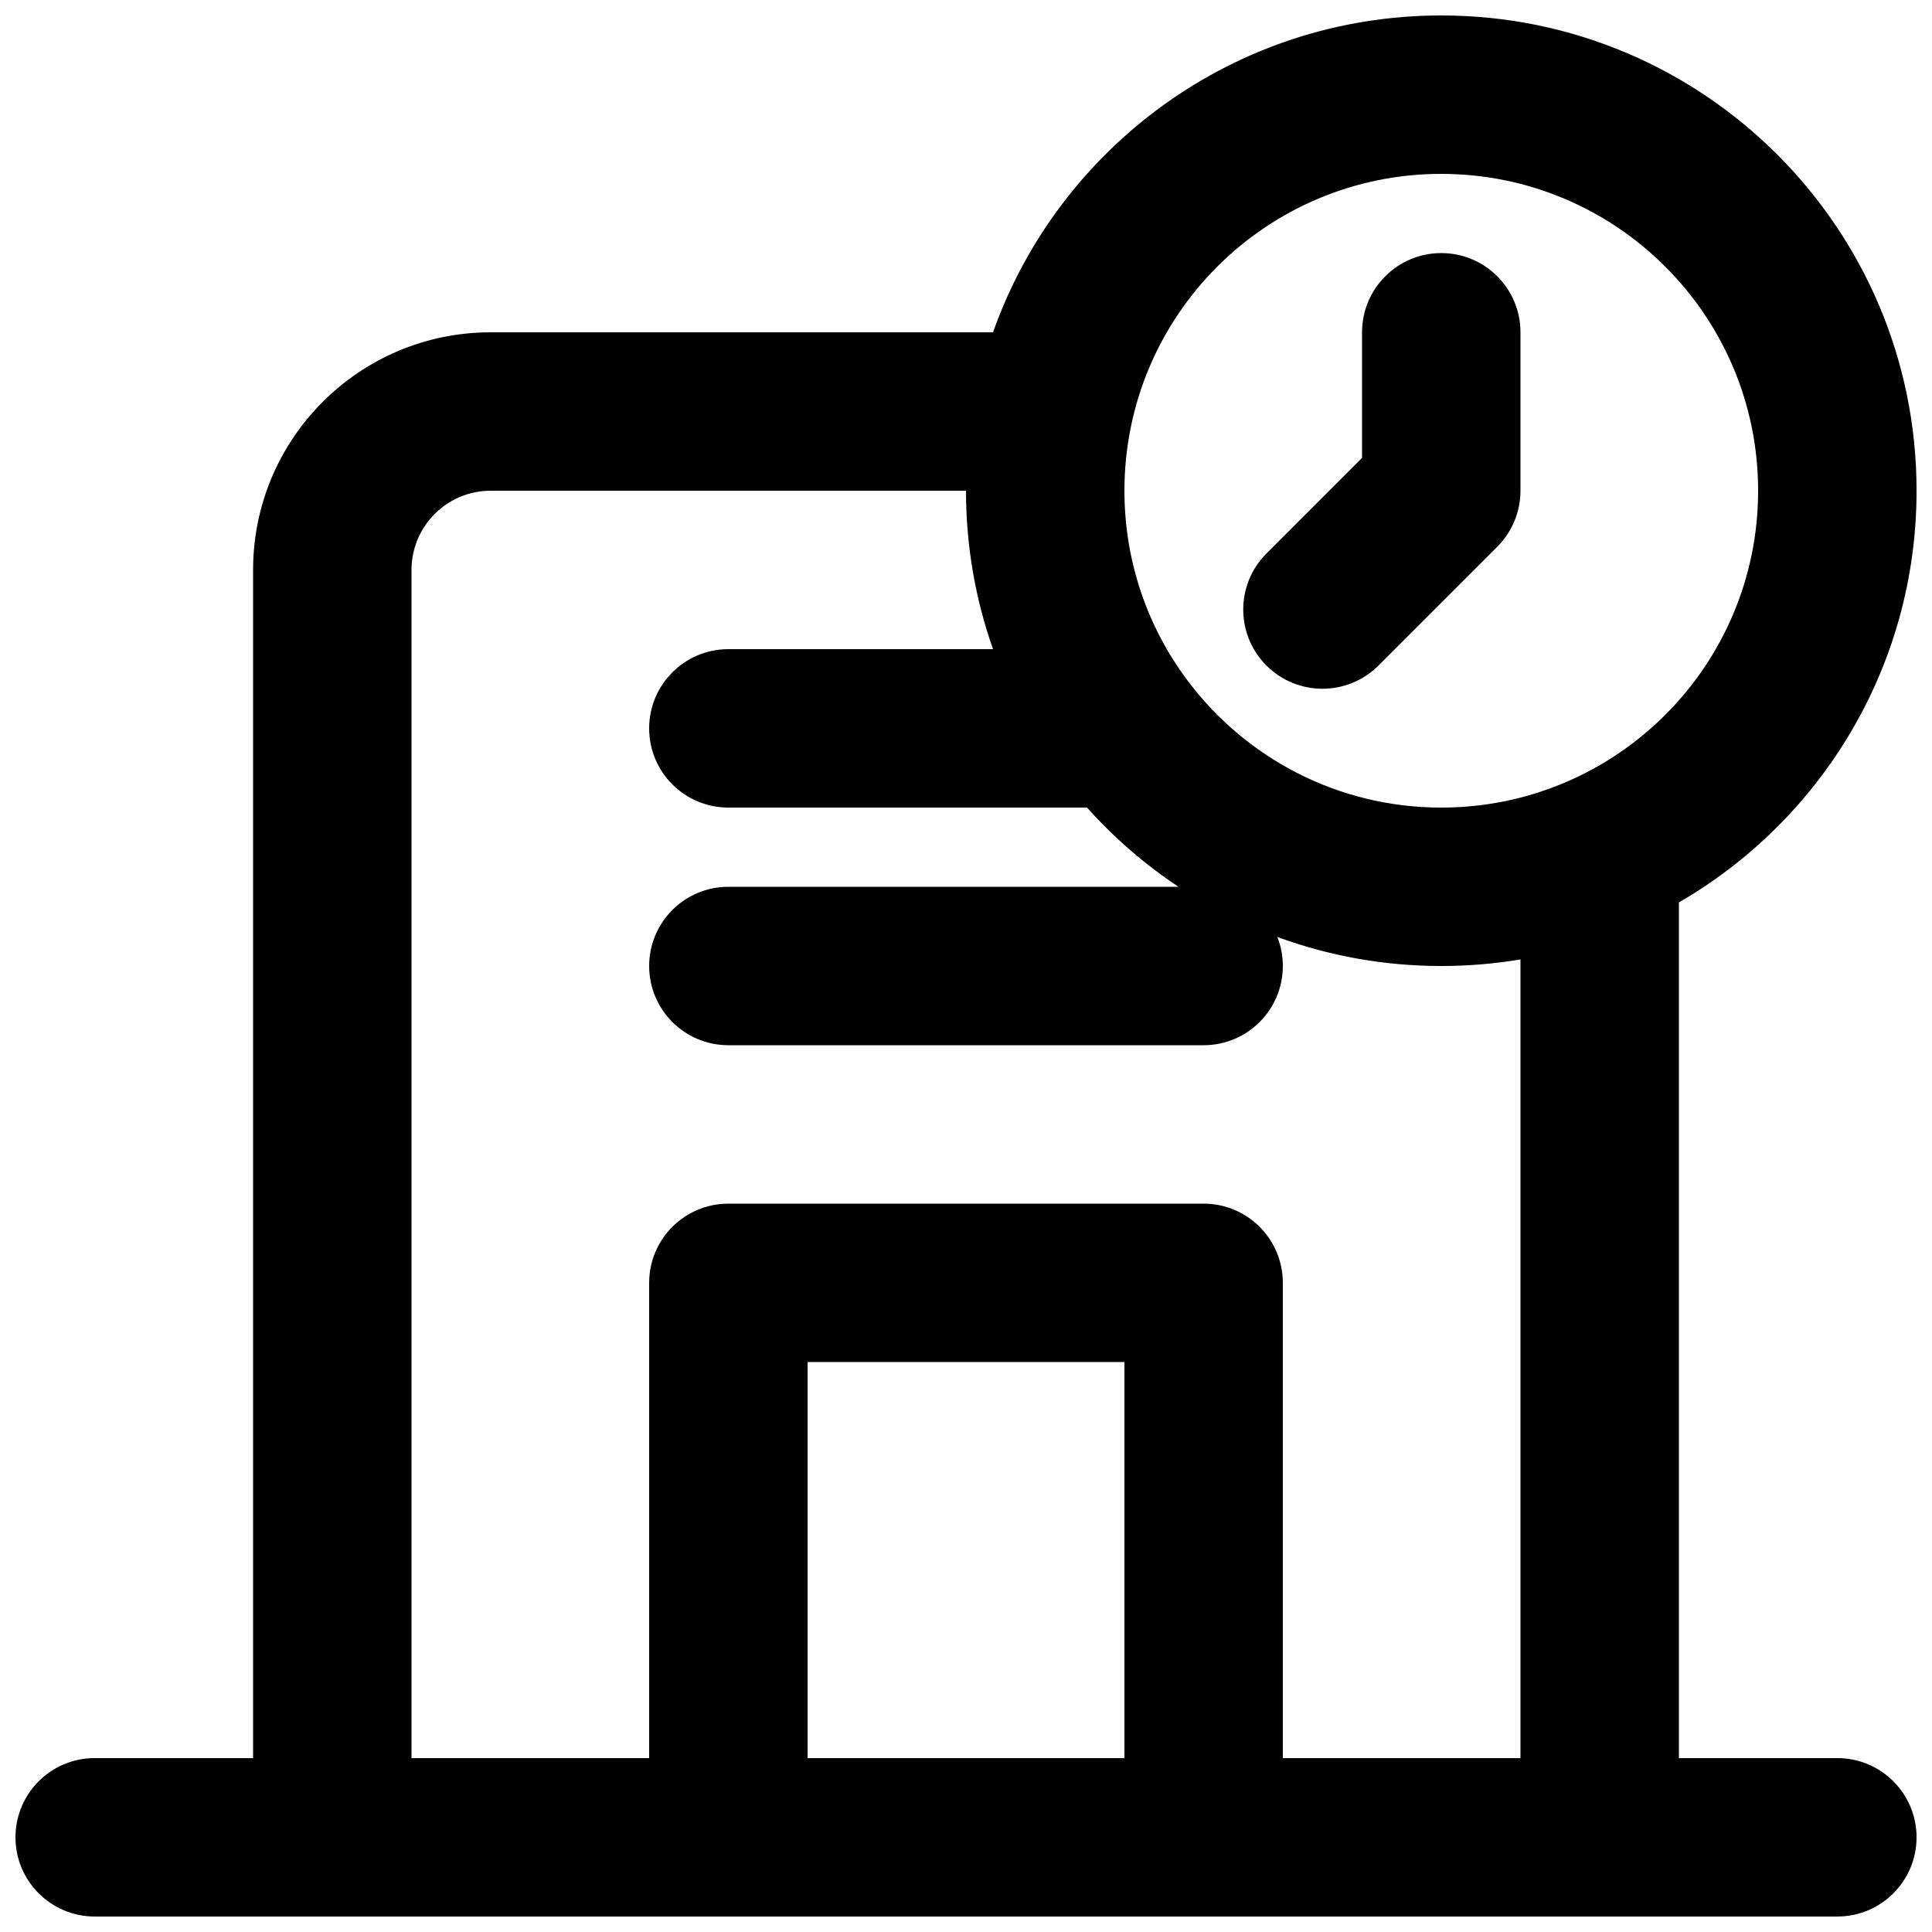 <?xml version="1.0" encoding="UTF-8"?>
<!-- Uploaded to: ICON Repo, www.iconrepo.com, Generator: ICON Repo Mixer Tools -->
<svg width="800px" height="800px" version="1.1" viewBox="144 144 512 512" xmlns="http://www.w3.org/2000/svg">
 <defs>
  <clipPath id="a">
   <path d="m148.09 148.09h503.81v503.81h-503.81z"/>
  </clipPath>
 </defs>
 <path d="m479.62 290.69c-8.199 8.195-8.199 21.488 0 29.688 8.195 8.195 21.488 8.195 29.684 0l31.488-31.488c3.938-3.938 6.148-9.277 6.148-14.844v-41.984c0-11.594-9.398-20.992-20.992-20.992s-20.992 9.398-20.992 20.992v33.289z"/>
 <g clip-path="url(#a)">
  <path d="m211.07 609.92v-314.88c0-34.781 28.195-62.977 62.977-62.977h133.12c17.293-48.922 63.945-83.969 118.79-83.969 69.562 0 125.95 56.391 125.95 125.95 0 46.621-25.328 87.324-62.977 109.1v226.77h41.984c11.594 0 20.992 9.398 20.992 20.992s-9.398 20.992-20.992 20.992h-461.82c-11.594 0-20.992-9.398-20.992-20.992s9.398-20.992 20.992-20.992zm314.88-419.84c-46.371 0-83.965 37.594-83.965 83.969 0 18.742 6.137 36.047 16.516 50.02 0.188 0.238 0.371 0.48 0.547 0.727 15.336 20.188 39.598 33.223 66.902 33.223 46.375 0 83.969-37.594 83.969-83.969s-37.594-83.969-83.969-83.969zm-125.95 83.969c0 14.719 2.523 28.852 7.164 41.984h-70.141c-11.594 0-20.992 9.398-20.992 20.992s9.398 20.992 20.992 20.992h95.047c7.141 7.977 15.285 15.043 24.234 20.992h-119.28c-11.594 0-20.992 9.398-20.992 20.992s9.398 20.992 20.992 20.992h125.95c11.594 0 20.988-9.398 20.988-20.992 0-2.715-0.516-5.309-1.449-7.691 13.539 4.973 28.168 7.691 43.434 7.691 7.152 0 14.168-0.598 20.992-1.742v211.66h-62.977v-125.95c0-11.594-9.395-20.988-20.988-20.988h-125.95c-11.594 0-20.992 9.395-20.992 20.988v125.95h-62.977v-314.88c0-11.594 9.398-20.992 20.992-20.992zm-41.984 335.87h83.969v-104.96h-83.969z" fill-rule="evenodd"/>
 </g>
</svg>